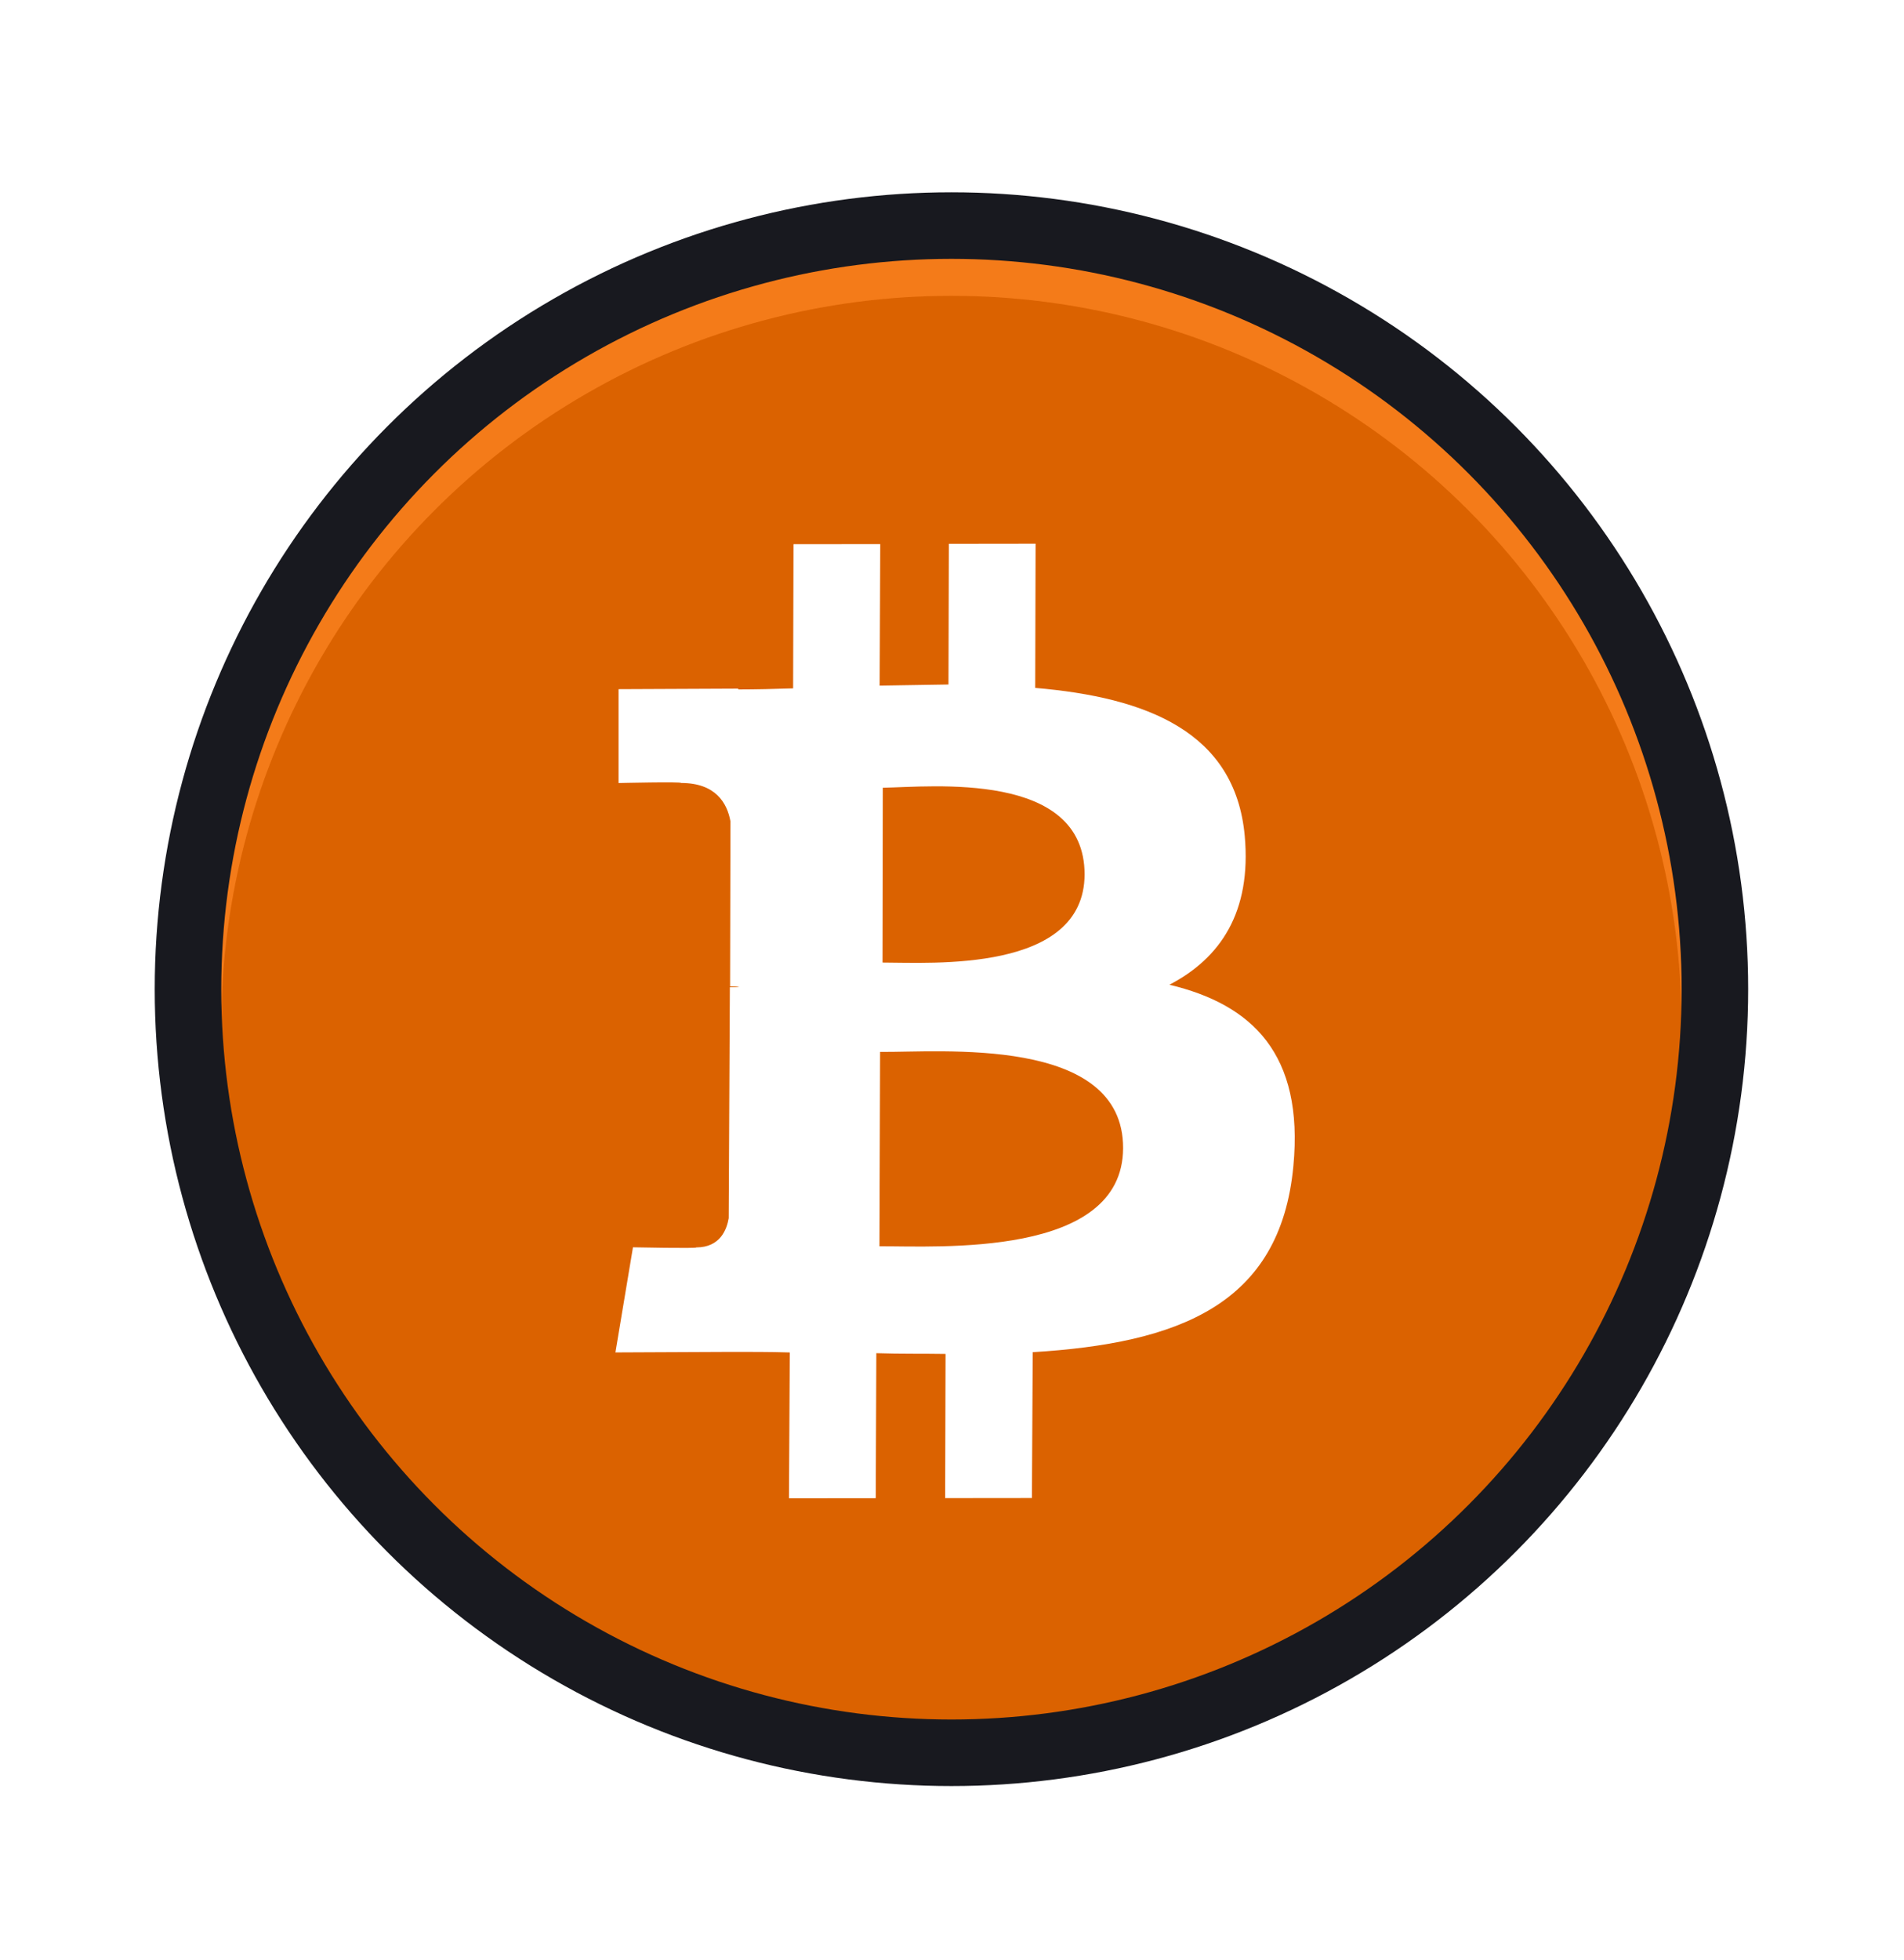 <svg width="103" height="106" xmlns="http://www.w3.org/2000/svg" xmlns:xlink="http://www.w3.org/1999/xlink"><defs><filter x="-13.4%" y="-10.9%" width="126.8%" height="126.8%" filterUnits="objectBoundingBox" id="a"><feMorphology radius="4.1" operator="dilate" in="SourceAlpha" result="shadowSpreadOuter1"/><feOffset dy="2" in="shadowSpreadOuter1" result="shadowOffsetOuter1"/><feGaussianBlur stdDeviation="1.5" in="shadowOffsetOuter1" result="shadowBlurOuter1"/><feComposite in="shadowBlurOuter1" in2="SourceAlpha" operator="out" result="shadowBlurOuter1"/><feColorMatrix values="0 0 0 0 0 0 0 0 0 0 0 0 0 0 0 0 0 0 0.5 0" in="shadowBlurOuter1"/></filter><circle id="b" cx="51.47" cy="53.5" r="39.5"/></defs><g fill="none" fill-rule="evenodd"><use fill="#000" filter="url(#a)" xlink:href="#b"/><circle stroke="#18191F" stroke-width="3.6" fill-opacity=".9" fill="#F36D00" cx="51.47" cy="53.5" r="41.3"/><path d="M0 0h103v106H0z"/><path d="m56.002 37.206.02-7.8-4.693.006-.02 7.61c-1.226.024-2.496.036-3.722.06l.031-7.655-4.693.005-.02 7.799c-.995.034-2.033.057-2.972.058l.011-.044-6.482.029v5.077s3.446-.081 3.38-.003c1.877-.002 2.496 1.092 2.673 2.076l-.02 8.927c.188 0 .331-.011.508.033l-.52.011-.063 12.49c-.1.586-.441 1.582-1.756 1.583.078.066-3.423-.007-3.423-.007l-.949 5.686 6.107-.028c1.127-.001 2.253-.003 3.325.03l-.043 7.887 4.694-.005.031-7.843c1.304.043 2.53.02 3.744.04l-.02 7.799 4.693-.005.043-7.888c7.863-.484 13.396-2.536 14.101-10.07.573-6.062-2.233-8.736-6.706-9.804 2.75-1.43 4.45-3.921 4.074-8.058-.52-5.63-5.314-7.483-11.333-7.996zm-8.426 30.2.034-10.514c3.19.04 13.168-.917 13.146 5.212-.023 5.94-10.023 5.287-13.18 5.302zm11.097-20.112c-.019 5.334-8.308 4.766-10.931 4.767l.015-9.455c2.635-.046 10.912-.932 10.916 4.688z" fill="#FFF" fill-rule="nonzero"/></g></svg>